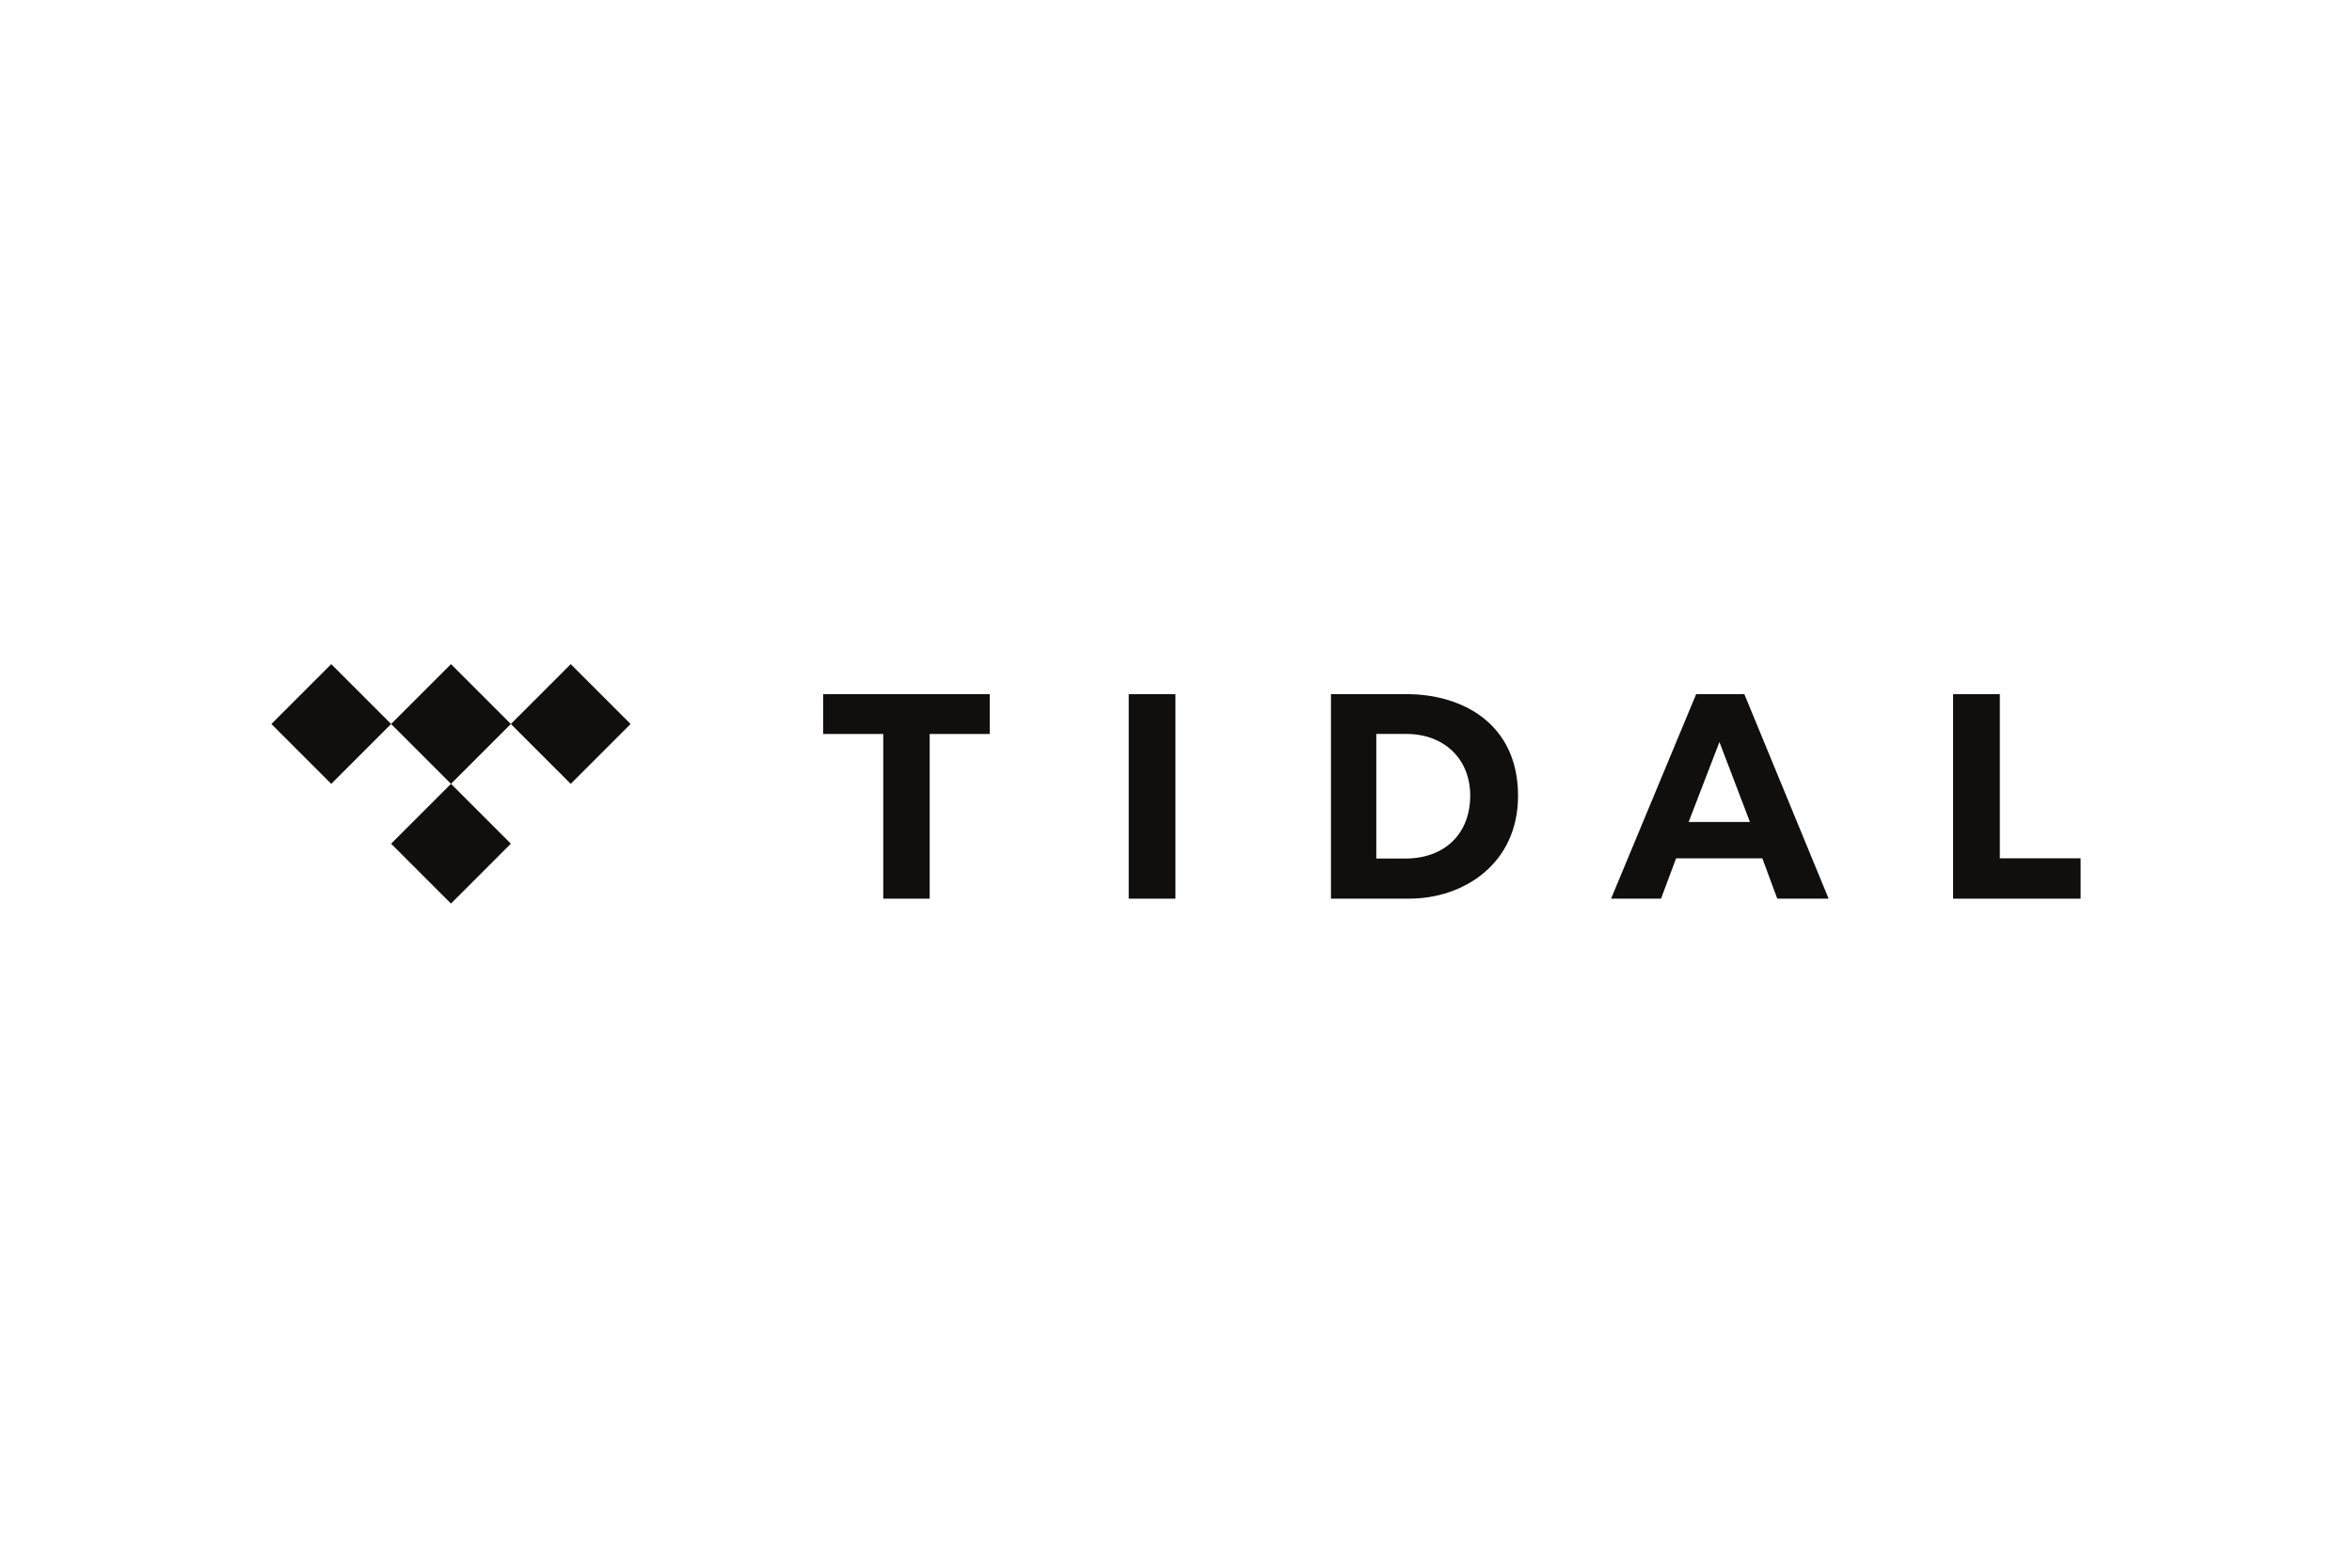 <svg xmlns="http://www.w3.org/2000/svg" xmlns:xlink="http://www.w3.org/1999/xlink" width="1200px" height="800px" viewBox="0 0 1200 800"><g id="surface1"><path style=" stroke:none;fill-rule:nonzero;fill:rgb(6.275%,5.882%,5.098%);fill-opacity:1;" d="M 474.332 458.598 L 450.637 458.598 L 450.637 374.559 L 419.992 374.559 L 419.992 354.246 L 504.977 354.246 L 504.977 374.559 L 474.332 374.559 Z M 599.711 458.598 L 575.875 458.598 L 575.875 354.246 L 599.711 354.246 Z M 1020.316 438.004 L 1061.539 438.004 L 1061.539 458.598 L 996.484 458.598 L 996.484 354.25 L 1020.316 354.25 Z M 1020.316 438.004 "></path><path style=" stroke:none;fill-rule:nonzero;fill:rgb(6.275%,5.882%,5.098%);fill-opacity:1;" d="M 679.062 354.227 L 717.68 354.227 C 746.164 354.227 774.512 369.312 774.512 406.117 C 774.512 440.812 746.727 458.578 719.086 458.578 L 679.062 458.578 Z M 702.191 438.125 L 716.973 438.125 C 736.859 438.125 750.109 425.719 750.109 405.977 C 750.109 387.219 736.719 374.535 717.535 374.535 L 702.191 374.535 Z M 702.191 438.125 "></path><path style=" stroke:none;fill-rule:nonzero;fill:rgb(6.275%,5.882%,5.098%);fill-opacity:1;" d="M 906.773 458.598 L 932.977 458.598 L 889.984 354.246 L 865.379 354.246 L 821.973 458.598 L 847.461 458.598 L 855.152 438.008 L 899.152 438.008 Z M 861.543 419.469 L 877.262 378.656 L 892.832 419.469 Z M 260.637 369.449 L 230.098 399.996 L 199.551 369.449 L 230.098 338.914 Z M 260.637 369.449 "></path><path style=" stroke:none;fill-rule:nonzero;fill:rgb(6.275%,5.882%,5.098%);fill-opacity:1;" d="M 260.637 430.539 L 230.098 461.09 L 199.551 430.539 L 230.098 399.992 Z M 199.551 369.453 L 169.004 400 L 138.461 369.453 L 169.004 338.91 Z M 321.723 369.453 L 291.18 400 L 260.633 369.453 L 291.18 338.91 Z M 321.723 369.453 "></path></g></svg>